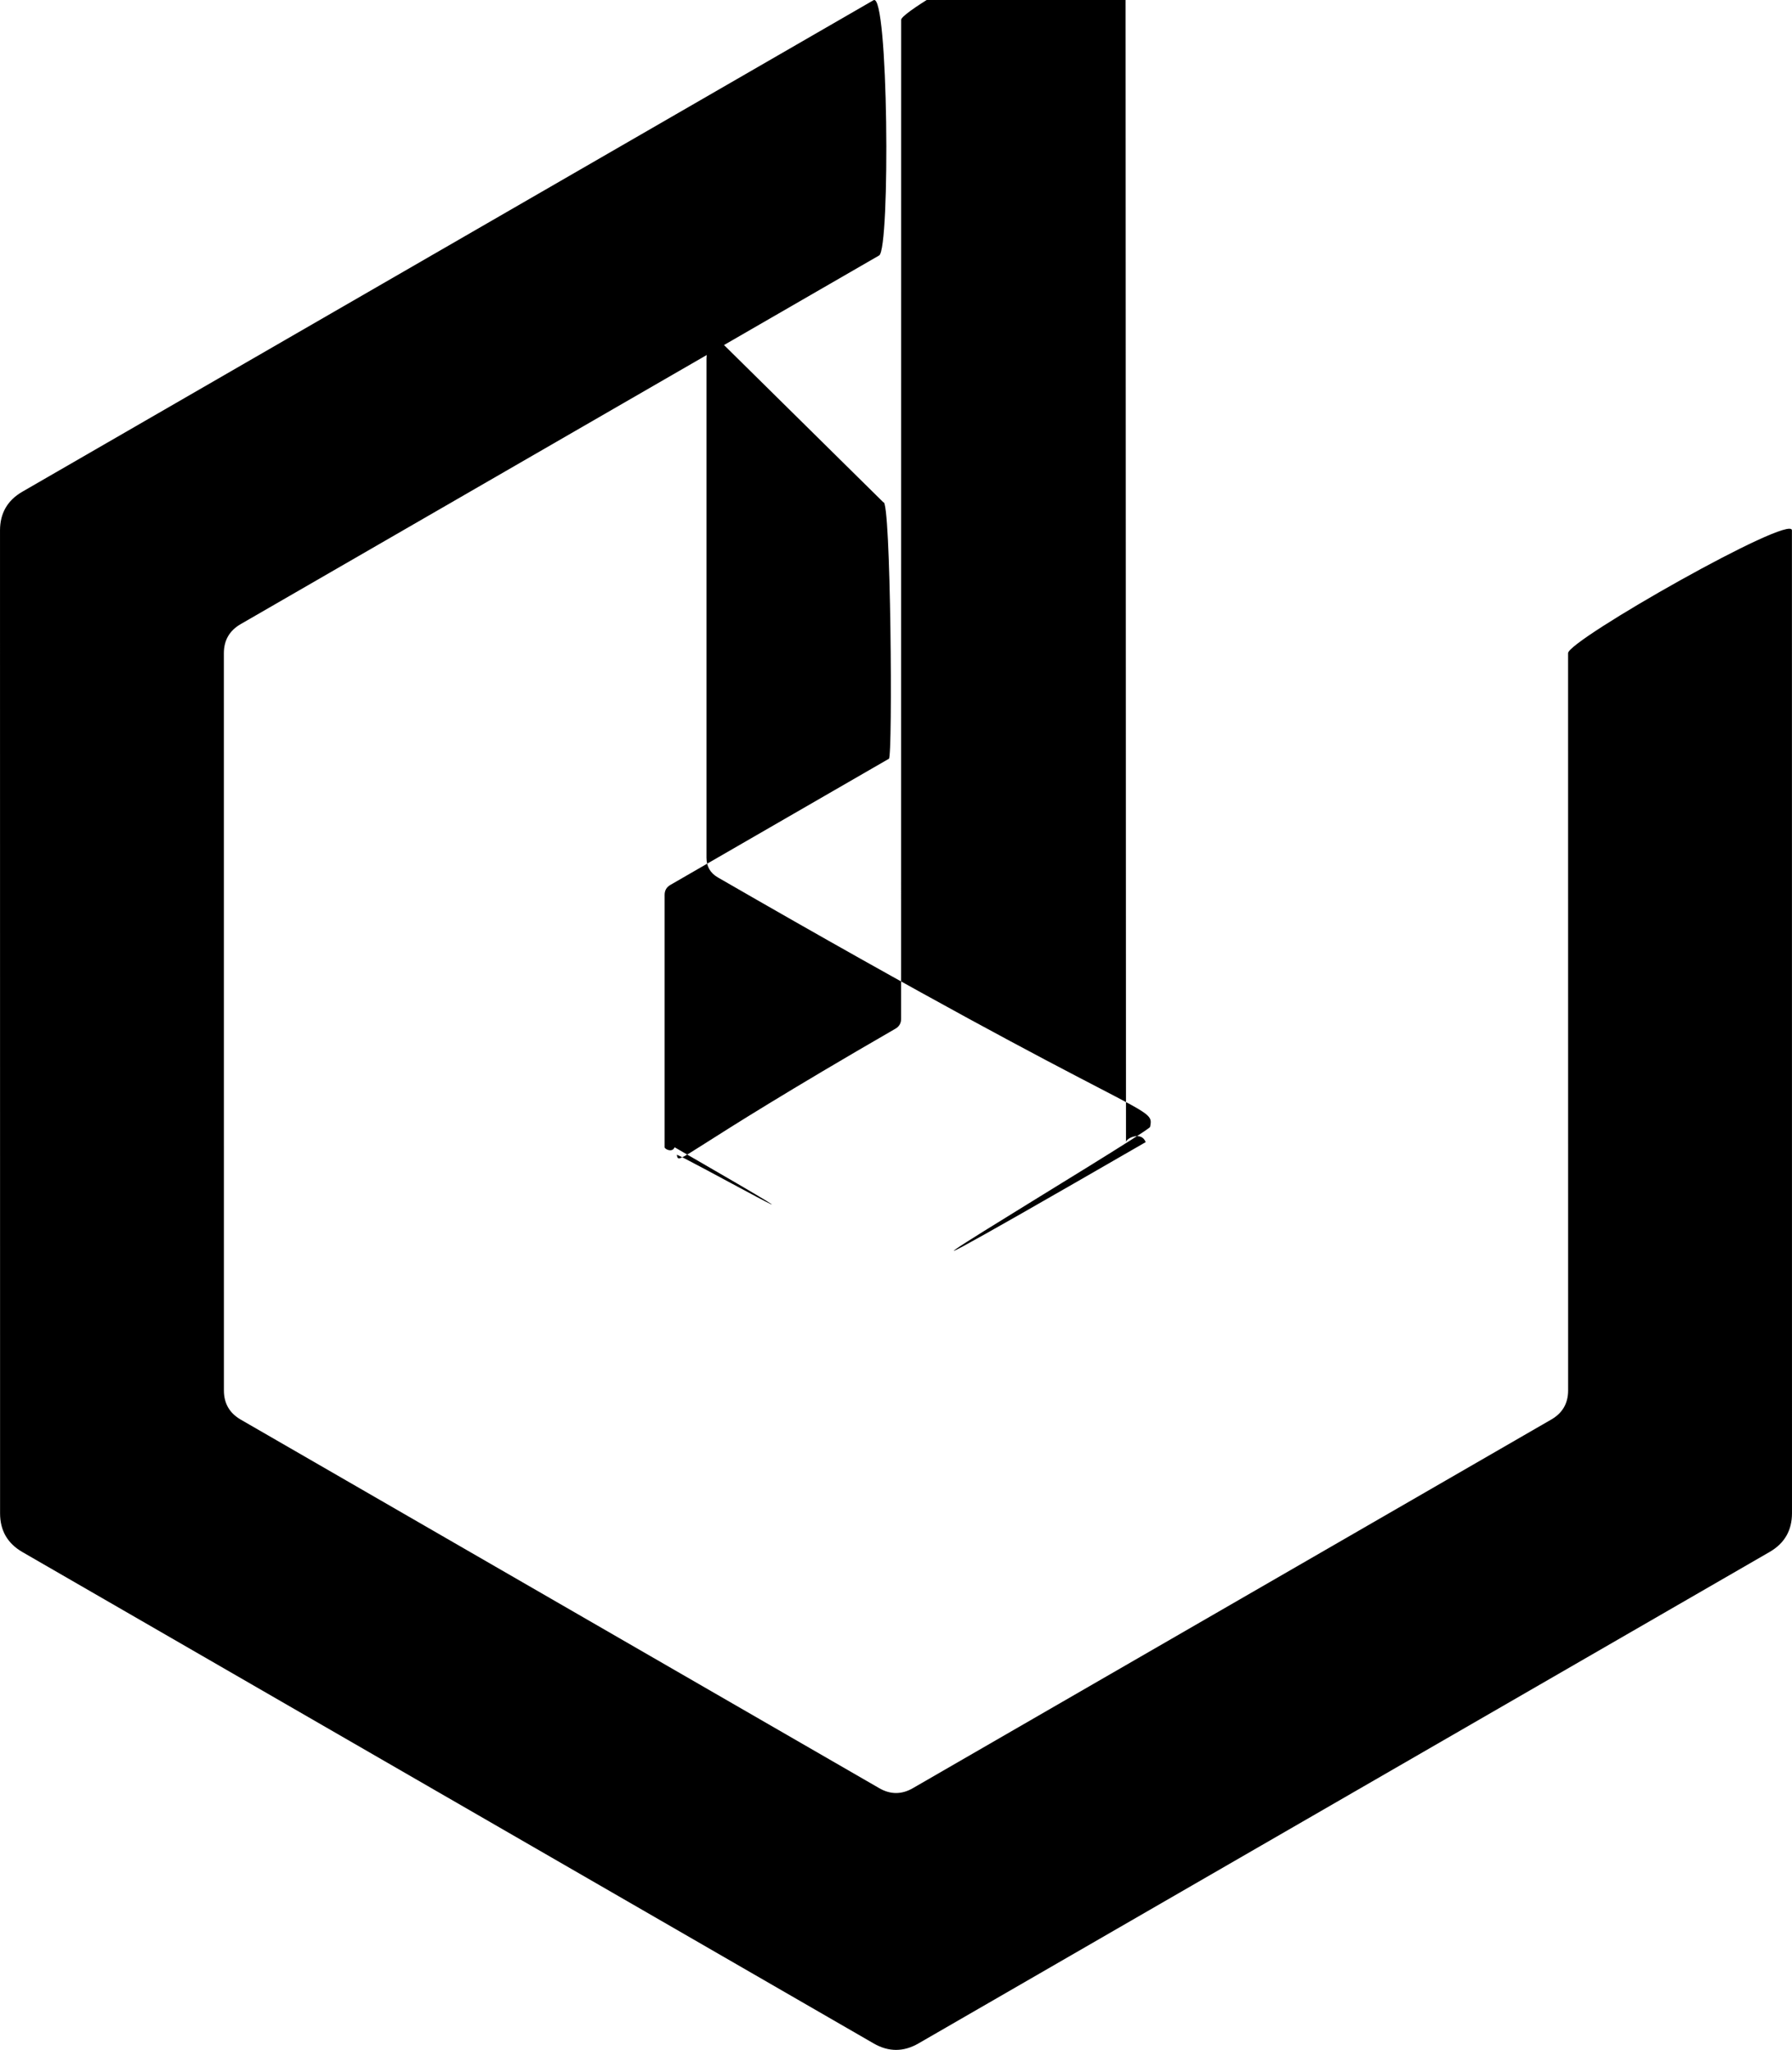 <svg viewBox="103.221 110.726 173.307 198.254" id="svg55" width="173.307" height="198.254" xmlns="http://www.w3.org/2000/svg" xmlns:svg="http://www.w3.org/2000/svg"><defs id="defs59"/><path d="m187.702 110.746c1.445-.834 1.626 24.06.543 24.686l-61.748 35.656c-1.083.625-1.625 1.564-1.625 2.814l.004 71.304c24e-5 1.25.542 2.188 1.625 2.815l61.753 35.647c1.083.625 2.167.625 3.25-21e-5l61.748-35.656c1.083-.625 1.625-1.564 1.624-2.814l-.004-71.304c-23e-5-1.25 21.649-13.543 21.649-11.875l.006 95.053c6e-4 1.667-.722 2.918-2.166 3.752l-82.314 47.531c-1.444.834-2.888.834-4.332 19e-5l-82.32-47.52c-1.445-.834-2.167-2.085-2.167-3.752l-.006-95.053c26e-5-1.668.722-2.918 2.166-3.752z" id="path51"/><path d="m188.649 159.304c.733-.423.913 24.588.542 24.802l-21.137 12.204c-.371.214-.557.536-.556.964l4e-4 24.407c17e-5.428.186.75.556.964l21.137 12.203c.371.214.742.214 1.113-49e-5l21.137-12.204c.371-.214.557-.536.556-.964l.006-96.616c.014-1.195 21.715-12.895 21.7-11.201l.043 119.747c67e-5.847-.366 1.482-1.1 1.905l-41.8 24.134c-.733.423-1.467.423-2.2-12e-5l-41.8-24.133c-.733-.424-1.1-1.059-1.1-1.905l64e-5-48.267c-67e-5-.847.366-1.482 1.1-1.905z" id="path53"/></svg>